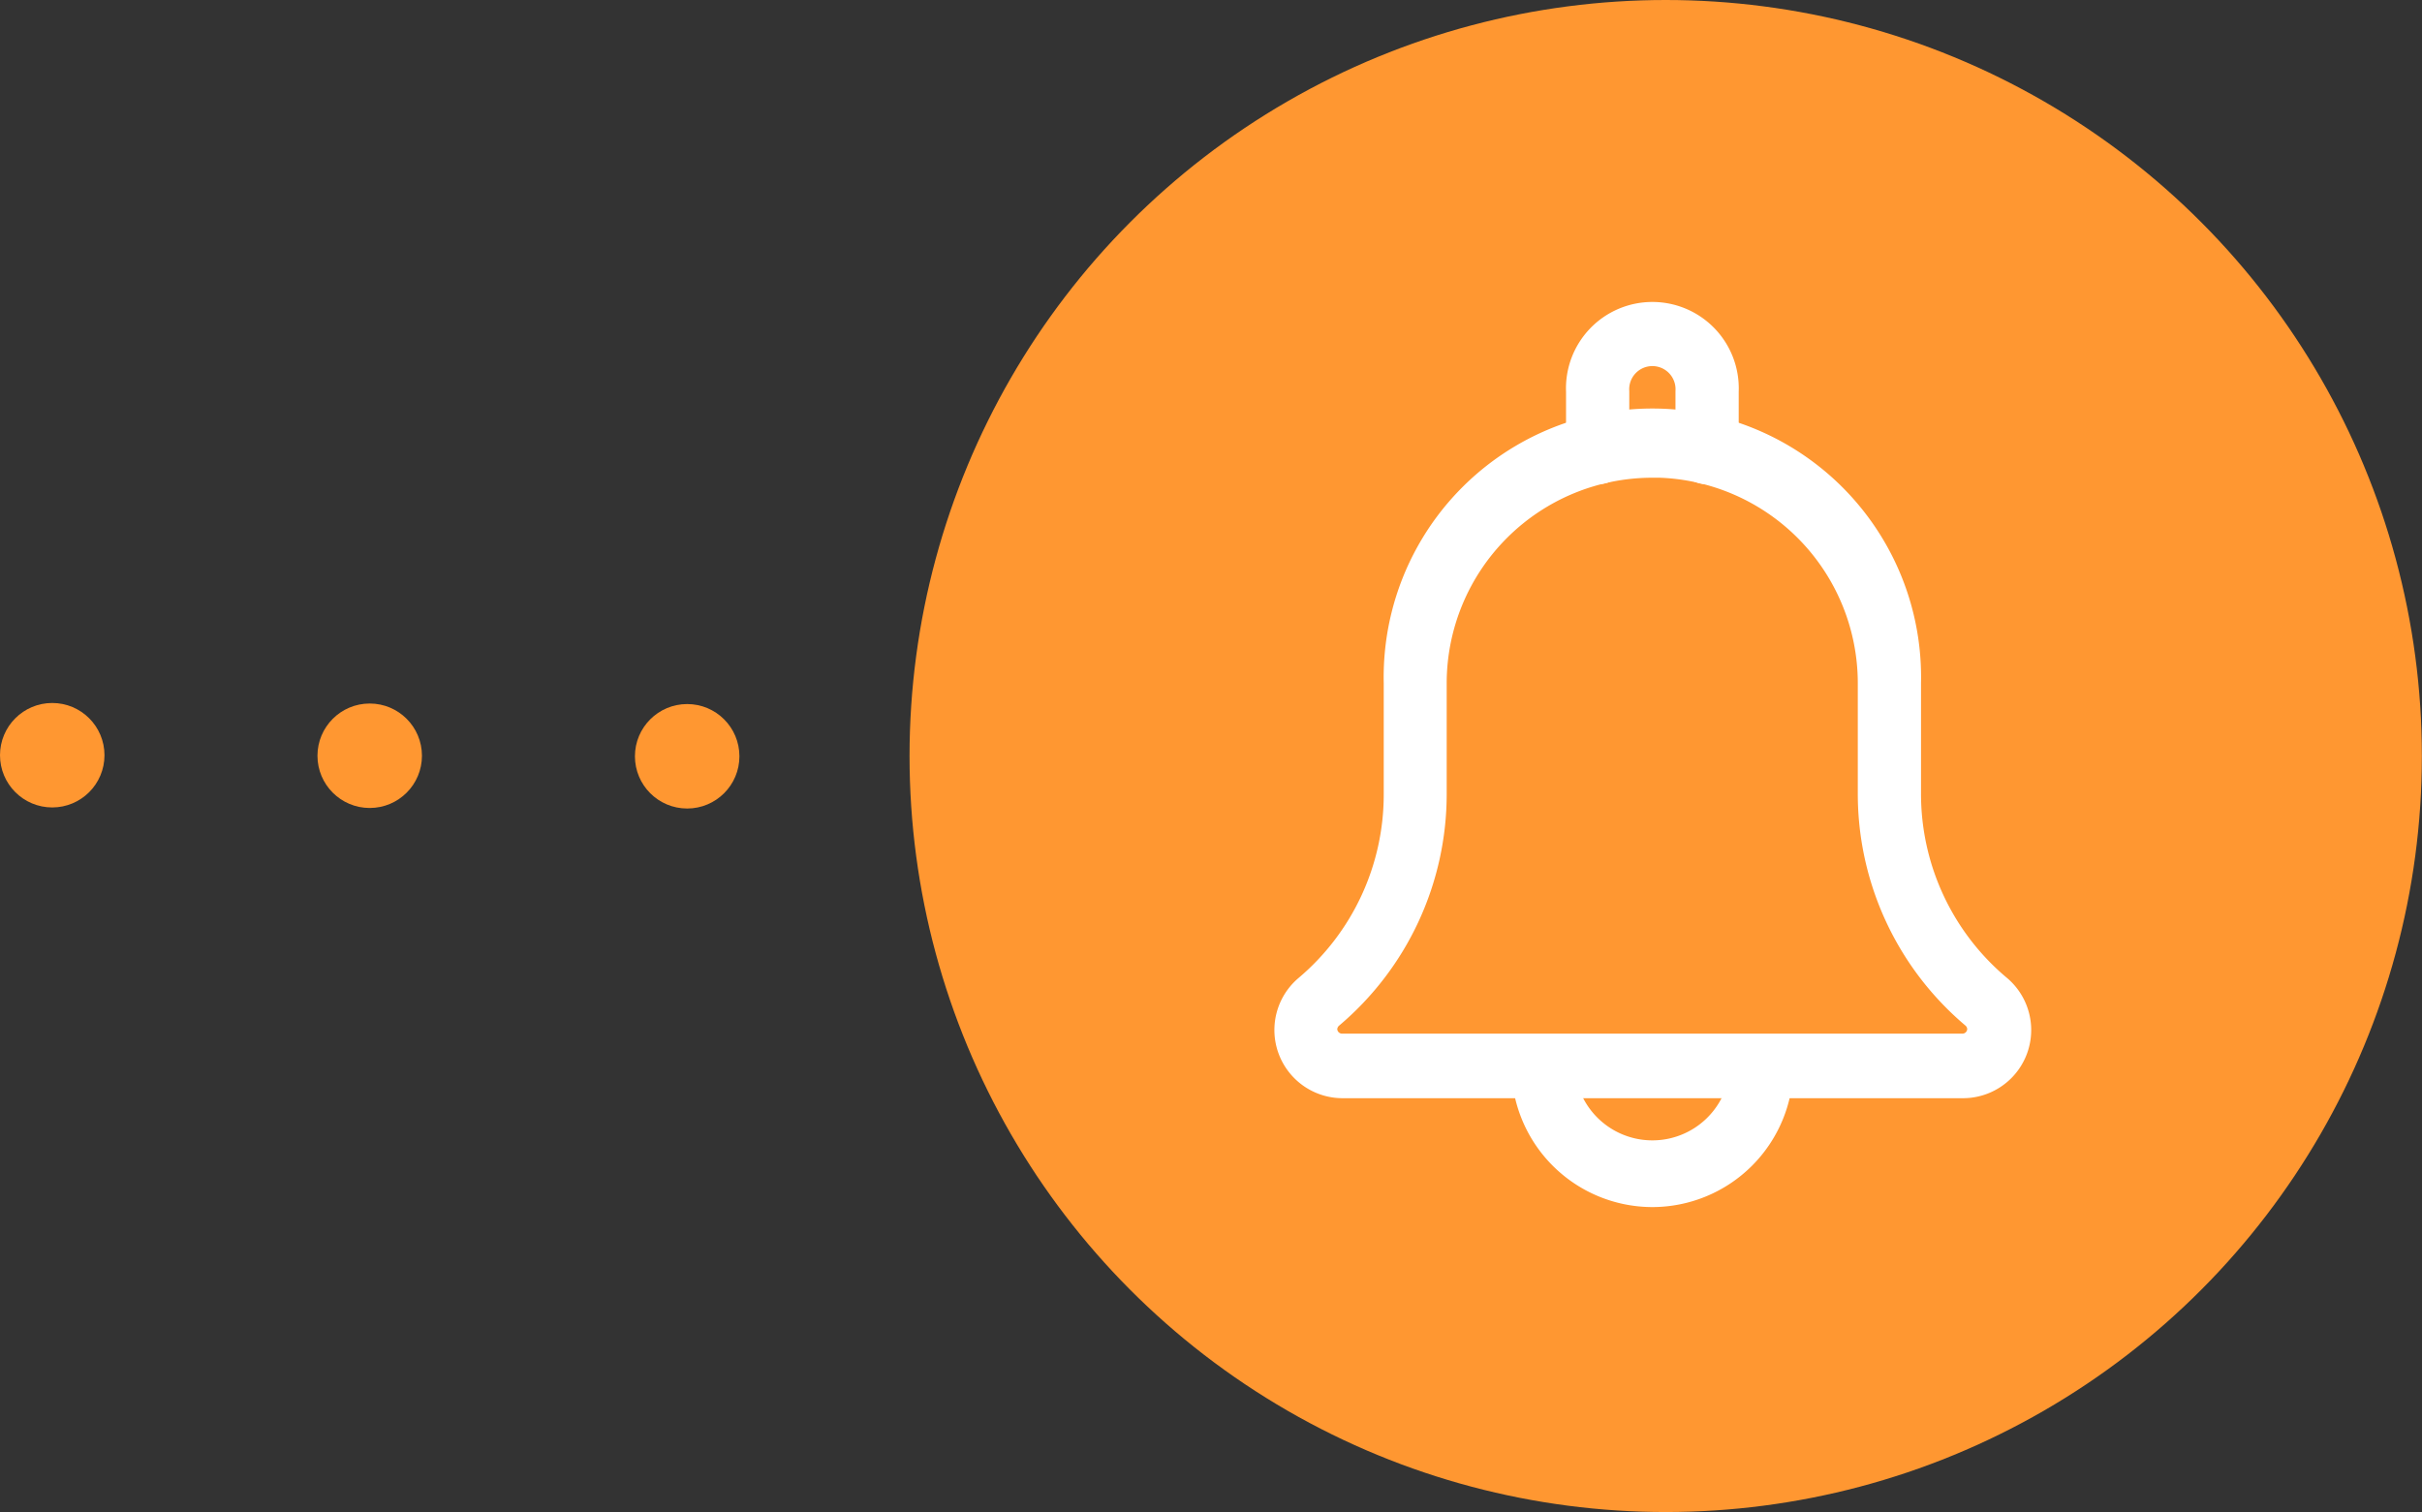 <?xml version="1.0" encoding="UTF-8"?> <svg xmlns="http://www.w3.org/2000/svg" viewBox="0 0 180.81 112.91"><rect x="0" y="0" width="180.81" height="112.91" fill="#333333" stroke="none"/> <defs> <style>.cls-1{fill:#ff9731;}.cls-2{fill:#fff;stroke:#fff;stroke-miterlimit:10;stroke-width:2px;}</style> </defs> <g id="Слой_2" data-name="Слой 2"> <g id="Слой_1-2" data-name="Слой 1"> <circle class="cls-1" cx="124.35" cy="56.45" r="56.45"></circle> <circle class="cls-1" cx="75" cy="56.51" r="3.9"></circle> <circle class="cls-1" cx="51.3" cy="56.47" r="3.9"></circle> <circle class="cls-1" cx="27.6" cy="56.43" r="3.9"></circle> <circle class="cls-1" cx="3.9" cy="56.39" r="3.9"></circle> <path class="cls-2" d="M127.44,35.16a1.36,1.36,0,0,1-1.36-1.36V29.23a2.73,2.73,0,1,0-5.45,0V33.8a1.36,1.36,0,0,1-2.72,0V29.23a5.45,5.45,0,1,1,10.89,0V33.8A1.36,1.36,0,0,1,127.44,35.16Z"></path> <path class="cls-2" d="M123.35,89.13a9.54,9.54,0,0,1-9.52-9.53,1.36,1.36,0,1,1,2.72,0,6.81,6.81,0,0,0,13.61,0,1.36,1.36,0,1,1,2.72,0A9.54,9.54,0,0,1,123.35,89.13Z"></path> <path class="cls-2" d="M146.5,81H100.21a4.09,4.09,0,0,1-2.65-7.19,18.93,18.93,0,0,0,6.74-14.49V51a19.06,19.06,0,1,1,38.11,0v8.27a18.91,18.91,0,0,0,6.72,14.47A4.09,4.09,0,0,1,146.5,81ZM123.35,34.67A16.36,16.36,0,0,0,107,51v8.27a21.64,21.64,0,0,1-7.68,16.55,1.39,1.39,0,0,0-.49,1,1.36,1.36,0,0,0,1.36,1.36H146.5a1.36,1.36,0,0,0,1.36-1.36,1.38,1.38,0,0,0-.48-1,21.65,21.65,0,0,1-7.69-16.56V51a16.36,16.36,0,0,0-16.34-16.34Z"></path> </g> </g> </svg> 